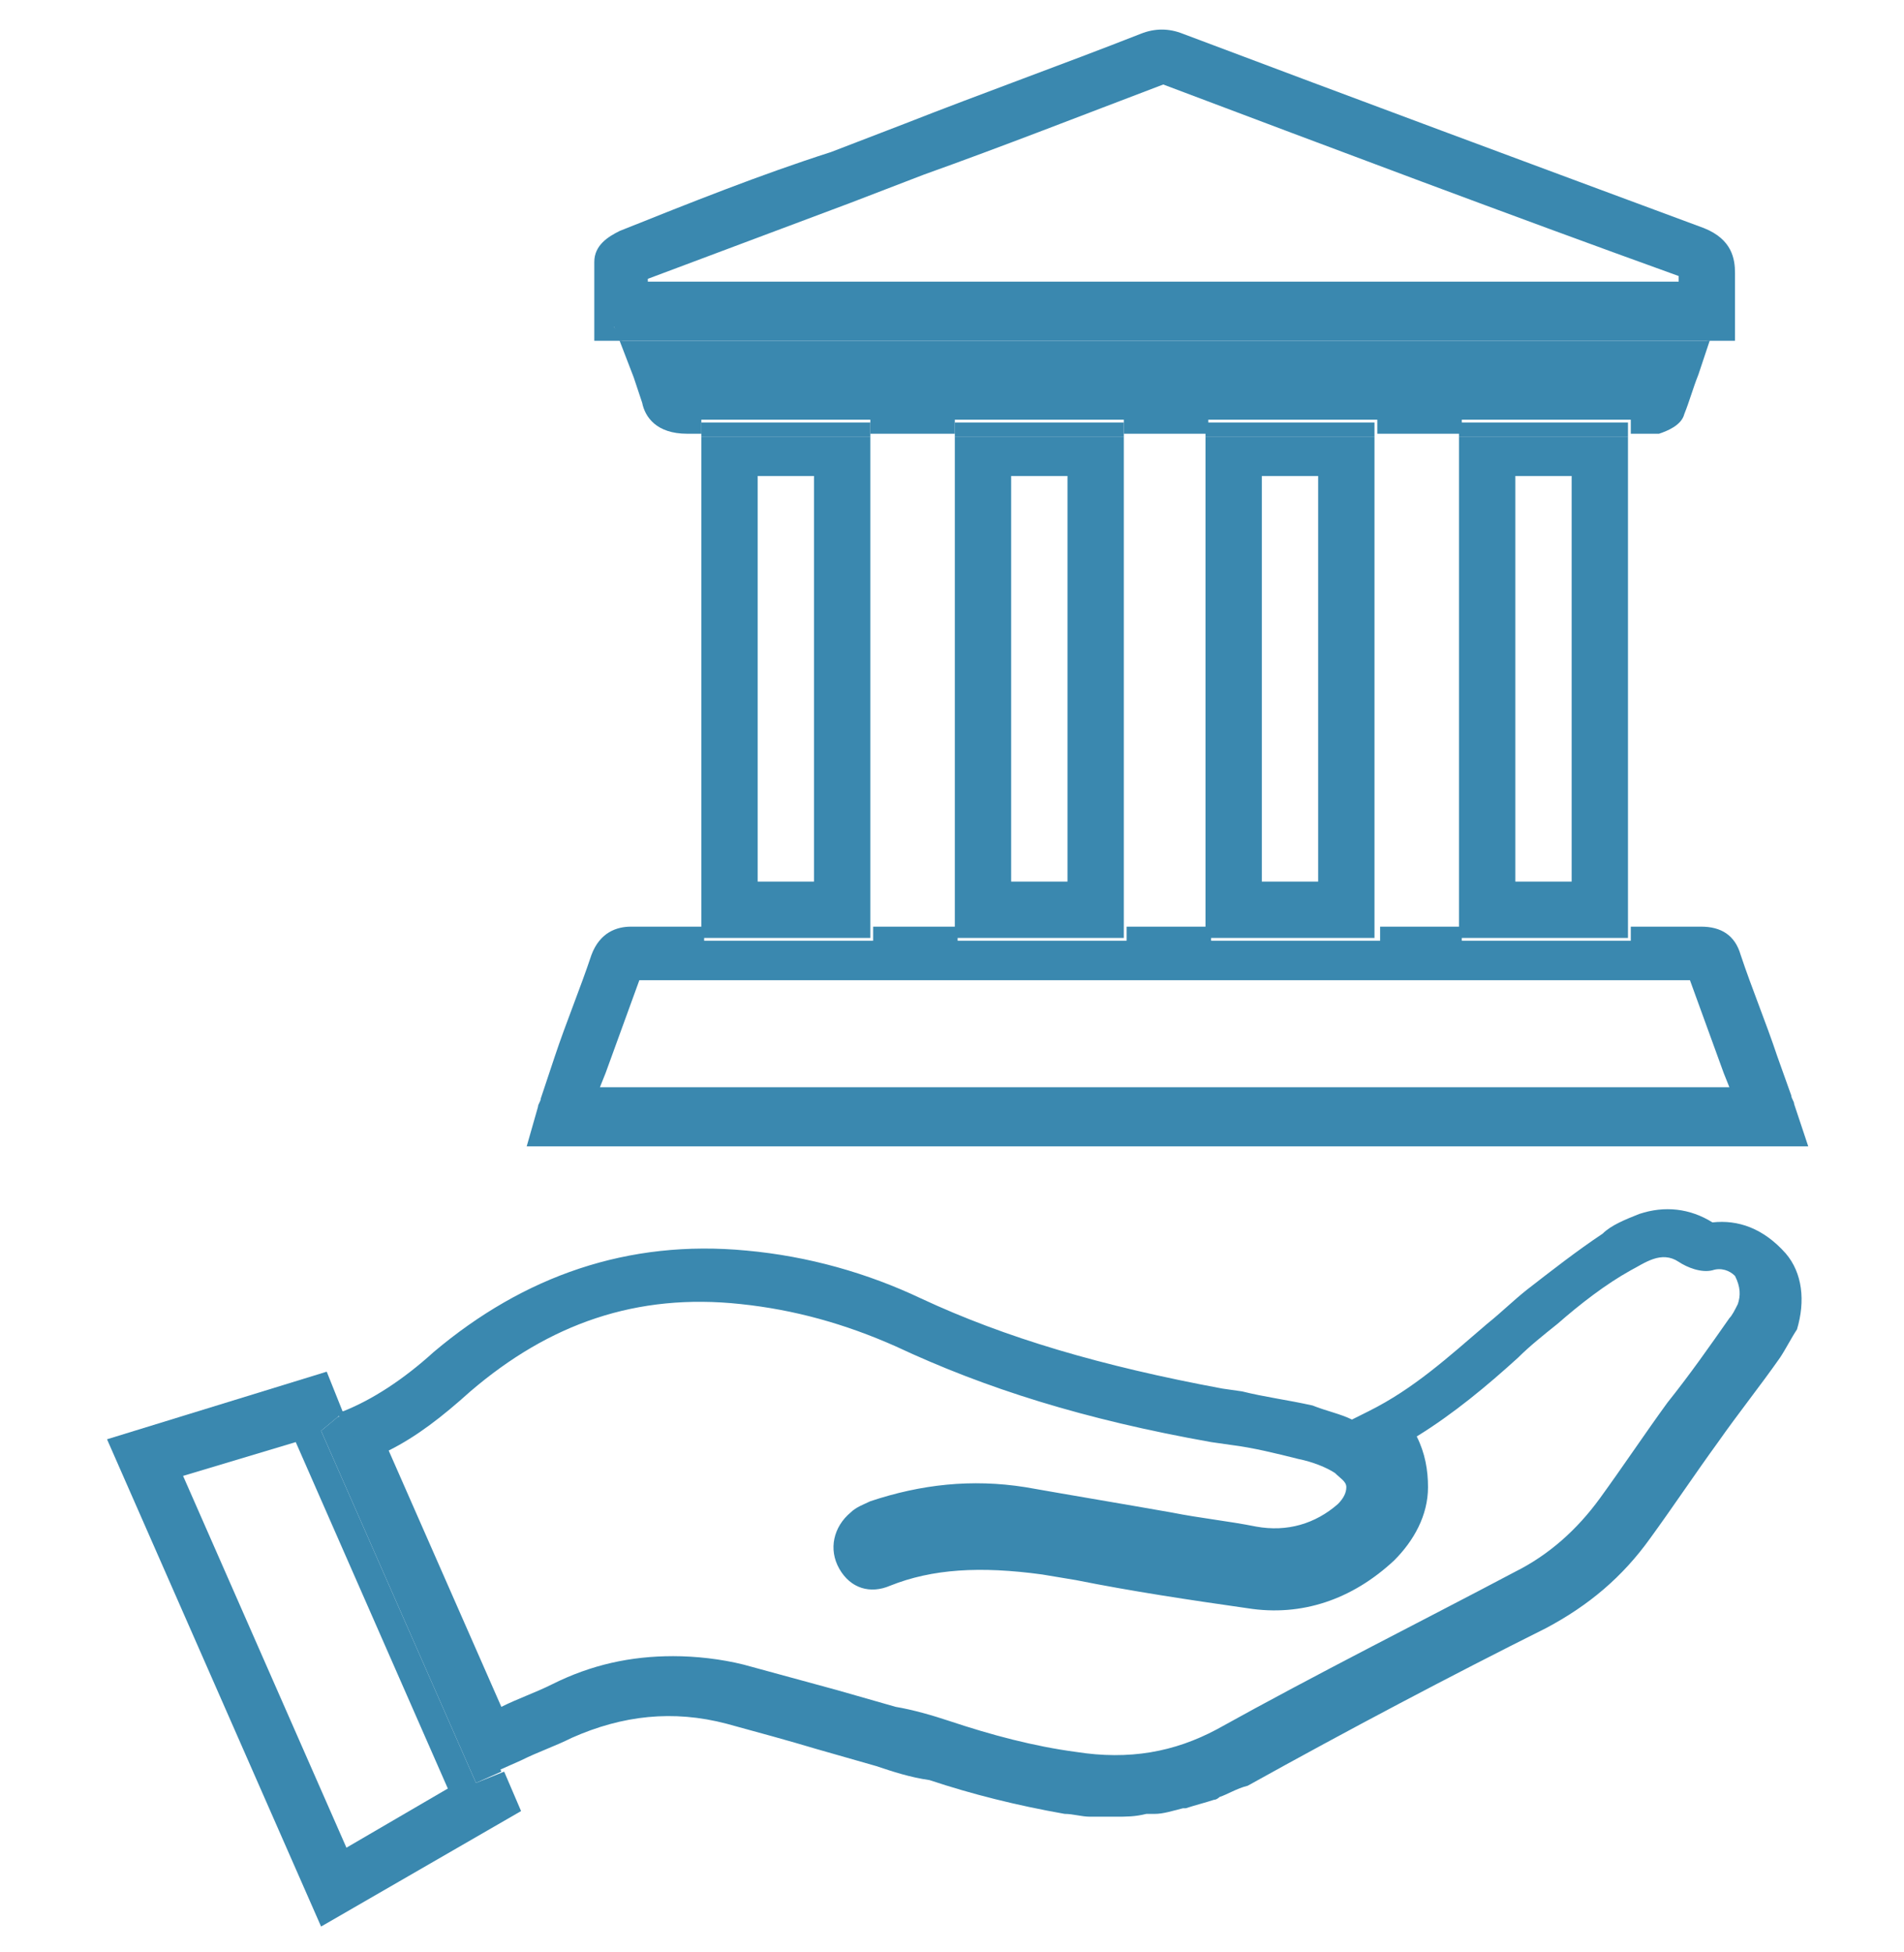 <?xml version="1.0" encoding="utf-8"?>
<!-- Generator: Adobe Illustrator 27.9.6, SVG Export Plug-In . SVG Version: 9.03 Build 54986)  -->
<svg version="1.1" id="Layer_1" xmlns="http://www.w3.org/2000/svg" xmlns:xlink="http://www.w3.org/1999/xlink" x="0px" y="0px"
	 viewBox="0 0 67.6 69.3" style="enable-background:new 0 0 67.6 69.3;" xml:space="preserve">
<style type="text/css">
	.st0{fill:none;}
	.st1{fill:#3A88AF;}
</style>
<g>
	<path class="st0" d="M33.9,15.5c-1,0-2,0-3,0v17.3c1,0,2,0,3,0V15.5z"/>
	<rect x="44.8" y="16.9" class="st0" width="2" height="14.4"/>
	<rect x="26.9" y="16.9" class="st0" width="2" height="14.4"/>
	<polygon class="st0" points="6.5,52.4 12.3,65.6 15.9,63.5 10.4,51.2 	"/>
	<rect x="53.8" y="16.9" class="st0" width="2" height="14.4"/>
	<path class="st0" d="M48.8,15.5v17.3c0.8,0,1.6,0,2.3,0h0.6V15.5C50.8,15.5,49.8,15.5,48.8,15.5z"/>
	<path class="st0" d="M39.9,15.5v17.3c1,0,2,0,3,0V15.5C41.9,15.5,40.9,15.5,39.9,15.5z"/>
	<path class="st0" d="M60,34.8c-1.7,0-3.3,0-5,0h-3.8c-9.5,0-19,0-28.5,0c-0.4,1.1-0.8,2.2-1.2,3.3l-0.2,0.5h40l-0.2-0.5
		C60.8,37,60.4,35.9,60,34.8z"/>
	<path class="st0" d="M60.9,45.4c-0.4,0.1-0.8,0-1.2-0.3c-0.3-0.2-0.6-0.3-0.9-0.1c-0.4,0.1-0.6,0.3-0.8,0.4
		c-0.8,0.6-1.7,1.2-2.6,1.9c-0.5,0.4-0.9,0.8-1.4,1.2c-1.1,1-2.3,2-3.6,2.8c0.3,0.6,0.4,1.2,0.4,1.8c0,1-0.5,1.9-1.2,2.6
		c-1.5,1.4-3.3,2-5.2,1.7c-2-0.3-4.1-0.7-6.1-1l-1.2-0.2c-2.2-0.4-3.9-0.3-5.4,0.4c-0.7,0.3-1.5,0-1.8-0.6c-0.4-0.7-0.2-1.5,0.4-2
		c0.3-0.2,0.6-0.3,0.7-0.4c1.8-0.6,3.6-0.8,5.5-0.5c1.7,0.3,3.5,0.6,5.2,0.9c1,0.2,2,0.3,3,0.5c1.1,0.2,2-0.1,2.9-0.8
		c0.2-0.2,0.4-0.4,0.3-0.6c0-0.2-0.2-0.4-0.4-0.5c-0.3-0.2-0.8-0.4-1.3-0.5c-0.8-0.2-1.6-0.3-2.4-0.5l-0.7-0.1
		c-4.4-0.8-8-1.9-11.2-3.4c-1.7-0.8-3.6-1.3-5.5-1.5c-3.7-0.3-6.8,0.7-9.6,3.1c-1,0.9-2,1.6-2.9,2.1l4,9.1c0.6-0.3,1.2-0.5,1.8-0.8
		c1.4-0.6,2.8-1,4.3-1c0.8,0,1.7,0.1,2.5,0.3c1.1,0.3,2.2,0.6,3.3,0.9c0.7,0.2,1.4,0.4,2.1,0.6c0.6,0.2,1.3,0.4,1.9,0.5
		c1.5,0.5,3,0.9,4.5,1.1c1.9,0.3,3.5,0,5-0.8c3.6-2,7.2-3.9,10.6-5.6c1.2-0.6,2.2-1.5,3-2.6c0.8-1.1,1.6-2.3,2.4-3.4
		c0.7-1,1.4-2,2.2-3c0.1-0.2,0.2-0.4,0.3-0.5c0.1-0.3,0.1-0.6-0.1-0.8C61.5,45.4,61.2,45.3,60.9,45.4z"/>
	<rect x="35.9" y="16.9" class="st0" width="2" height="14.4"/>
	<path class="st0" d="M59.7,9.9C53.6,7.6,47.5,5.3,41.4,3c-2.9,1.1-5.7,2.1-8.5,3.2l-2.6,1C27.9,8.1,25.4,9,23,9.9
		c0,0.1,0,0.1,0,0.2h36.7C59.7,10,59.7,9.9,59.7,9.9z"/>
	<polygon class="st1" points="57.8,15.5 58.3,15.5 57.8,15.5 	"/>
	<path class="st1" d="M12.3,50.1c-0.1,0-0.1,0.1-0.2,0.1l-0.6-1.5l0.6,1.5C12.2,50.2,12.3,50.1,12.3,50.1z"/>
	<path class="st1" d="M24.4,15.5c0.2,0,0.3,0,0.5,0C24.7,15.5,24.6,15.5,24.4,15.5C24.4,15.5,24.4,15.5,24.4,15.5z"/>
	<polygon class="st1" points="22,12.1 22.5,13.4 22,12.1 	"/>
	<polygon class="st1" points="60.2,13.3 60.7,12.1 60.7,12.1 	"/>
	<path class="st1" d="M20.5,61.7c1.8-0.8,3.6-1,5.5-0.5C24.1,60.7,22.3,60.9,20.5,61.7z"/>
	<polygon class="st1" points="17.8,62.9 18.7,62.5 17.8,62.9 	"/>
	<path class="st1" d="M39.6,64.4C39.6,64.4,39.6,64.4,39.6,64.4c-0.2,0-0.4,0-0.6,0C39.2,64.4,39.4,64.4,39.6,64.4z"/>
	<path class="st1" d="M60.8,43.4c-0.8-0.5-1.7-0.6-2.6-0.3c-0.5,0.2-1,0.4-1.3,0.7c-0.9,0.6-1.8,1.3-2.7,2c-0.5,0.4-0.9,0.8-1.4,1.2
		c-1.4,1.2-2.6,2.3-4.2,3.1l-0.6,0.3c-0.4-0.2-0.9-0.3-1.4-0.5c-0.9-0.2-1.7-0.3-2.5-0.5l-0.7-0.1c-4.3-0.8-7.7-1.8-10.7-3.2
		c-1.9-0.9-4-1.5-6.2-1.7c-4.2-0.4-7.9,0.9-11.1,3.6c-1.1,1-2.2,1.7-3.2,2.1c-0.1,0-0.1,0.1-0.2,0.1l5.6,12.7l0.9-0.4
		c0.6-0.3,1.2-0.5,1.8-0.8c1.8-0.8,3.6-1,5.5-0.5c1.1,0.3,2.2,0.6,3.2,0.9c0.7,0.2,1.4,0.4,2.1,0.6c0.6,0.2,1.2,0.4,1.9,0.5
		c1.5,0.5,3.1,0.9,4.8,1.2c0.3,0,0.6,0.1,0.9,0.1c0.1,0,0.1,0,0.2,0c0.2,0,0.4,0,0.7,0c0.4,0,0.7,0,1.1-0.1c0.1,0,0.2,0,0.3,0
		c0.3,0,0.6-0.1,1-0.2c0,0,0.1,0,0.1,0c0.3-0.1,0.7-0.2,1-0.3c0.1,0,0.2-0.1,0.2-0.1c0.3-0.1,0.6-0.3,1-0.4c3.6-2,7.2-3.9,10.6-5.6
		c1.5-0.8,2.7-1.8,3.7-3.2c0.8-1.1,1.6-2.3,2.4-3.4c0.7-1,1.5-2,2.2-3c0.2-0.3,0.4-0.7,0.6-1c0.3-1,0.2-2-0.4-2.7
		C62.6,43.6,61.7,43.3,60.8,43.4z M60.9,43.5C60.9,43.5,60.9,43.5,60.9,43.5C60.9,43.5,60.9,43.5,60.9,43.5
		C60.9,43.5,60.9,43.5,60.9,43.5C60.9,43.5,60.9,43.5,60.9,43.5z M61.7,46.3c-0.1,0.2-0.2,0.4-0.3,0.5c-0.7,1-1.4,2-2.2,3
		c-0.8,1.1-1.6,2.3-2.4,3.4c-0.8,1.1-1.8,2-3,2.6c-3.4,1.8-7,3.6-10.6,5.6c-1.5,0.8-3.1,1.1-5,0.8c-1.5-0.2-3-0.6-4.5-1.1
		c-0.6-0.2-1.3-0.4-1.9-0.5c-0.7-0.2-1.4-0.4-2.1-0.6c-1.1-0.3-2.2-0.6-3.3-0.9c-0.8-0.2-1.7-0.3-2.5-0.3c-1.5,0-2.9,0.3-4.3,1
		c-0.6,0.3-1.2,0.5-1.8,0.8l-4-9.1c1-0.5,1.9-1.2,2.9-2.1c2.8-2.4,5.9-3.5,9.6-3.1c1.9,0.2,3.7,0.7,5.5,1.5
		c3.2,1.5,6.7,2.6,11.2,3.4l0.7,0.1c0.8,0.1,1.6,0.3,2.4,0.5c0.5,0.1,1,0.3,1.3,0.5c0.2,0.2,0.4,0.3,0.4,0.5c0,0.2-0.1,0.4-0.3,0.6
		c-0.8,0.7-1.8,1-2.9,0.8c-1-0.2-2-0.3-3-0.5c-1.7-0.3-3.5-0.6-5.2-0.9c-1.9-0.3-3.7-0.1-5.5,0.5c-0.2,0.1-0.5,0.2-0.7,0.4
		c-0.6,0.5-0.8,1.3-0.4,2c0.4,0.7,1.1,0.9,1.8,0.6c1.5-0.6,3.2-0.7,5.4-0.4l1.2,0.2c2,0.4,4,0.7,6.1,1c1.9,0.3,3.7-0.3,5.2-1.7
		c0.7-0.7,1.2-1.6,1.2-2.6c0-0.6-0.1-1.2-0.4-1.8c1.3-0.8,2.5-1.8,3.6-2.8c0.4-0.4,0.9-0.8,1.4-1.2c0.8-0.7,1.7-1.4,2.6-1.9
		c0.2-0.1,0.5-0.3,0.8-0.4c0.3-0.1,0.6-0.1,0.9,0.1c0.3,0.2,0.8,0.4,1.2,0.3c0.3-0.1,0.6,0,0.8,0.2C61.8,45.7,61.8,46,61.7,46.3z"/>
	<path class="st1" d="M39.9,32.8L39.9,32.8c1,0,2,0,3,0v0C41.9,32.8,40.9,32.8,39.9,32.8z"/>
	<path class="st1" d="M48.8,32.8c0.8,0,1.6,0,2.3,0C50.4,32.8,49.6,32.8,48.8,32.8L48.8,32.8z"/>
	<path class="st1" d="M60.3,32.8c-0.8,0-1.7,0-2.5,0v0C58.6,32.8,59.5,32.8,60.3,32.8z"/>
	<path class="st1" d="M24.9,32.8c-0.9,0-1.7,0-2.6,0C23.2,32.8,24.1,32.8,24.9,32.8L24.9,32.8z"/>
	<path class="st1" d="M30.9,32.8L30.9,32.8c1,0,2,0,3,0v0C32.9,32.8,31.9,32.8,30.9,32.8z"/>
	<path class="st1" d="M63.7,39.2c0-0.1-0.1-0.2-0.1-0.3l-0.5-1.4c-0.4-1.2-0.9-2.4-1.3-3.6c-0.2-0.7-0.7-1-1.4-1c0,0,0,0,0,0
		c-0.8,0-1.7,0-2.5,0v0.5h-6v-0.5h-0.6c-0.8,0-1.6,0-2.3,0v0.5h-6v-0.5c-1,0-2,0-3,0v0.5h-6v-0.5c-1,0-2,0-3,0v0.5h-6v-0.5
		c-0.9,0-1.7,0-2.6,0c-0.5,0-1.1,0.2-1.4,1c-0.4,1.2-0.9,2.4-1.3,3.6l-0.5,1.5c0,0.1-0.1,0.2-0.1,0.3l-0.4,1.4h45.5L63.7,39.2z
		 M21.3,38.6l0.2-0.5c0.4-1.1,0.8-2.2,1.2-3.3c9.5,0,19,0,28.5,0H55c1.7,0,3.3,0,5,0c0.4,1.1,0.8,2.2,1.2,3.3l0.2,0.5H21.3z"/>
	<path class="st1" d="M21.8,11.6h39l-0.2,0.5h0h1l0-1.5c0-0.3,0-0.6,0-0.9c0-0.5-0.1-1.2-1.1-1.6c-6.2-2.3-12.4-4.6-18.5-6.9
		c-0.5-0.2-1-0.2-1.5,0c-2.8,1.1-5.6,2.1-8.4,3.2l-2.6,1C27,6.2,24.5,7.2,22,8.2c-0.4,0.2-0.9,0.5-0.9,1.1c0,0.5,0,0.9,0,1.4l0,1.4
		h1h0L21.8,11.6z M23,9.4C23,9.4,23,9.4,23,9.4C23,9.4,23,9.4,23,9.4z M23,9.9c2.4-0.9,4.8-1.8,7.2-2.7l2.6-1c2.8-1,5.6-2.1,8.5-3.2
		c6.1,2.3,12.2,4.6,18.3,6.8c0,0.1,0,0.1,0,0.2H23C23,10,23,10,23,9.9z"/>
	<polygon class="st1" points="18.4,64.3 17.8,62.9 17.8,62.9 	"/>
	<path class="st1" d="M16.9,63.3l-5.5-12.5l0.6-0.5c0,0,0.1-0.1,0.2-0.1l-0.6-1.5l-7.8,2.4l7.6,17.3l7.1-4.1l-0.6-1.4L16.9,63.3z
		 M12.3,65.6L6.5,52.4l4-1.2l5.4,12.3L12.3,65.6z"/>
	<rect x="17.8" y="62.9" transform="matrix(0.923 -0.385 0.385 0.923 -22.82 11.672)" class="st1" width="0" height="0"/>
	<path class="st1" d="M11.4,50.8l5.5,12.5l0.9-0.4l0,0l0,0l-5.6-12.7c-0.1,0.1-0.1,0.1-0.2,0.1L11.4,50.8z"/>
	<path class="st1" d="M30.9,15.5c-2,0-4,0-6,0v17.3c2,0,4,0,6,0V15.5z M28.9,31.3h-2V16.9h2V31.3z"/>
	<path class="st1" d="M24.9,33.3h6v-0.5v0c-2,0-4,0-6,0v0V33.3z"/>
	<path class="st1" d="M33.9,15.5v17.3c2,0,4,0,6,0V15.5C37.9,15.5,35.9,15.5,33.9,15.5z M37.9,31.3h-2V16.9h2V31.3z"/>
	<path class="st1" d="M33.9,32.8L33.9,32.8v0.5h6v-0.5v0C37.9,32.8,35.9,32.8,33.9,32.8z"/>
	<path class="st1" d="M42.8,32.8c2,0,4,0,6,0V15.5c-2,0-4,0-6,0V32.8z M44.8,16.9h2v14.4h-2V16.9z"/>
	<path class="st1" d="M42.8,32.8L42.8,32.8v0.5h6v-0.5v0C46.8,32.8,44.8,32.8,42.8,32.8z"/>
	<path class="st1" d="M54.2,15.5c-0.8,0-1.6,0-2.4,0v17.3H55c0.9,0,1.9,0,2.8,0V15.5v0L54.2,15.5z M55.8,31.3h-2V16.9h2V31.3z"/>
	<path class="st1" d="M51.8,32.8v0.5h6v-0.5v0c-0.9,0-1.9,0-2.8,0H51.8z"/>
	<polygon class="st1" points="24.9,15.5 24.9,15.5 24.9,15.5 	"/>
	<path class="st1" d="M42.8,15.5L42.8,15.5c-1,0-2,0-3,0v0C40.9,15.5,41.9,15.5,42.8,15.5z"/>
	<path class="st1" d="M33.9,15.5c-1,0-2,0-3,0v0C31.9,15.5,32.9,15.5,33.9,15.5L33.9,15.5z"/>
	<path class="st1" d="M51.8,15.5L51.8,15.5c-1,0-2,0-3,0v0C49.8,15.5,50.8,15.5,51.8,15.5z"/>
	<path class="st1" d="M24.9,14.9h6v0.5c1,0,2,0,3,0v-0.5h6v0.5c1,0,2,0,3,0v-0.5h6v0.5c1,0,2,0,3,0v-0.5h6v0.5l0.5,0
		c0.1,0,0.3,0,0.5,0c0.3-0.1,0.8-0.3,0.9-0.7c0.2-0.5,0.3-0.9,0.5-1.4l0.4-1.2H22l0.5,1.3c0.1,0.3,0.2,0.6,0.3,0.9
		c0.1,0.5,0.5,1.1,1.6,1.1c0,0,0,0,0,0c0.2,0,0.3,0,0.5,0c0,0,0,0,0,0V14.9z M57.9,14C57.9,14,57.9,14,57.9,14
		C57.9,14,57.9,14,57.9,14z"/>
	<polygon class="st1" points="21.8,11.6 22,12.1 60.7,12.1 60.9,11.6 	"/>
	<path class="st1" d="M30.9,15.5v-0.5h-6v0.5v0C26.9,15.5,28.9,15.5,30.9,15.5L30.9,15.5z"/>
	<path class="st1" d="M39.9,15.5L39.9,15.5v-0.5h-6v0.5v0C35.9,15.5,37.9,15.5,39.9,15.5z"/>
	<path class="st1" d="M48.8,15.5L48.8,15.5v-0.5h-6v0.5v0C44.8,15.5,46.8,15.5,48.8,15.5z"/>
	<path class="st1" d="M54.2,15.5l3.6,0v-0.5h-6v0.5v0C52.6,15.5,53.4,15.5,54.2,15.5z"/>
</g>
</svg>
